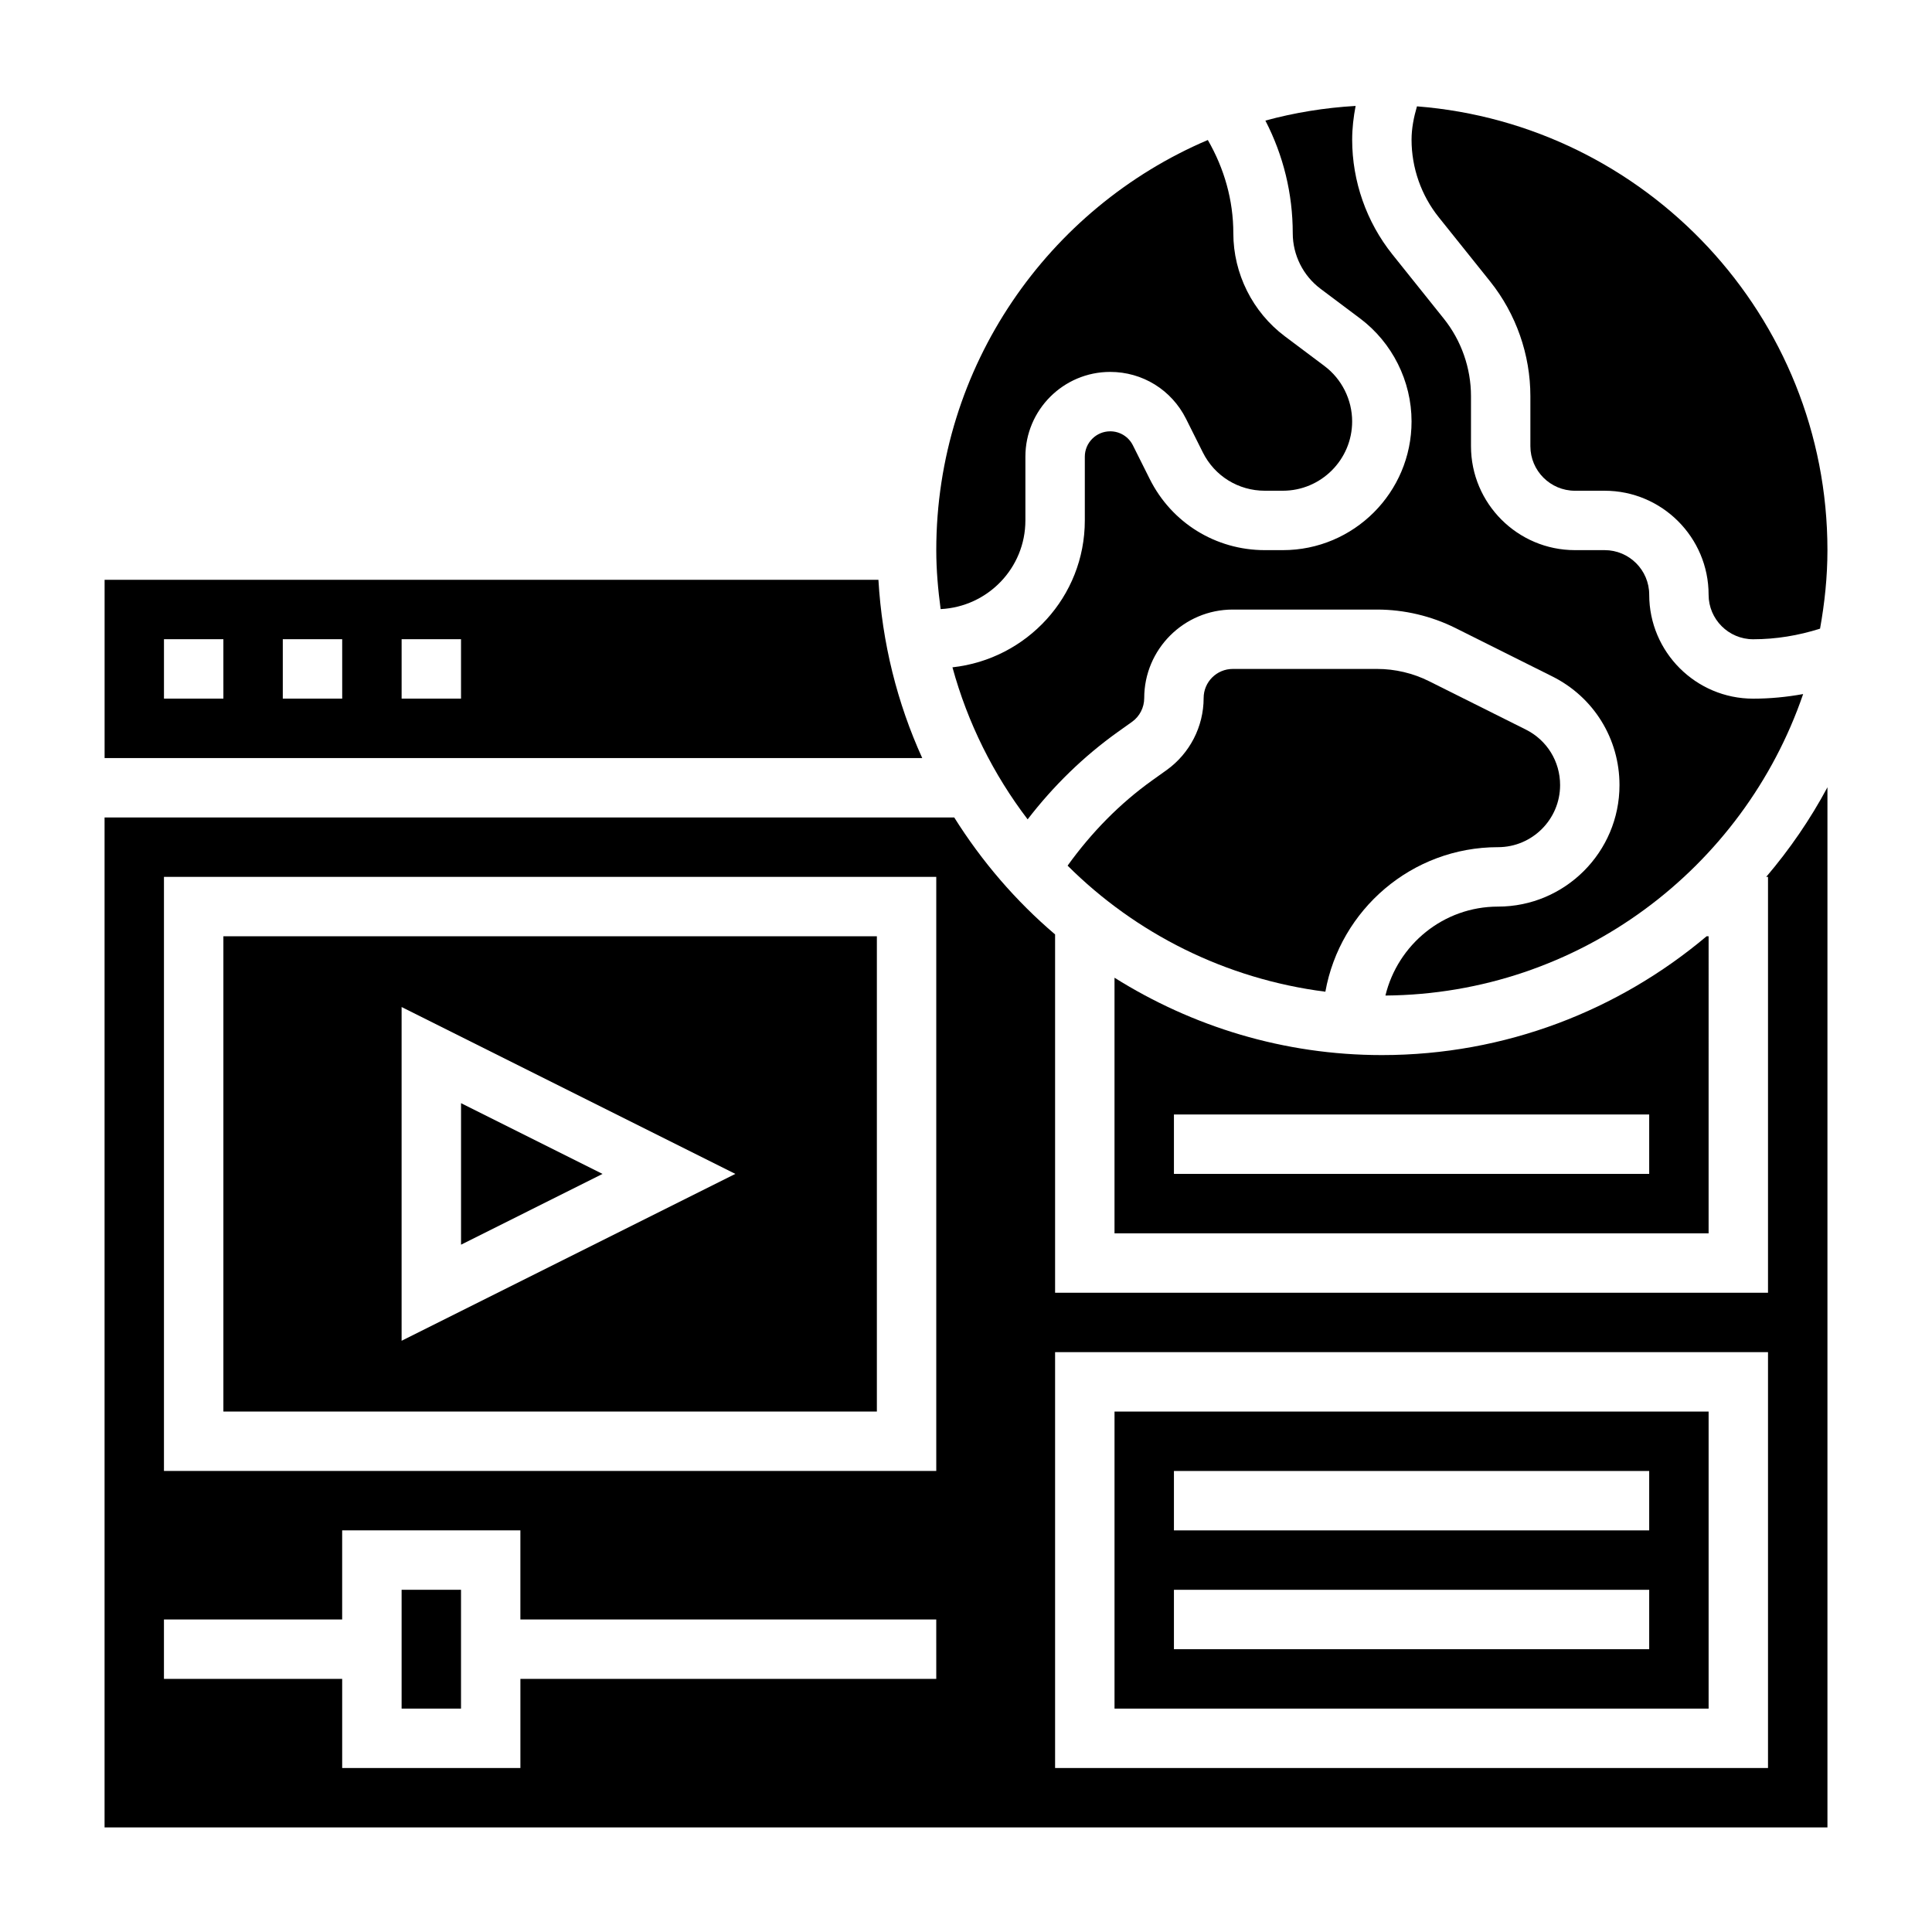 <?xml version="1.0" encoding="UTF-8"?>
<!-- Uploaded to: ICON Repo, www.svgrepo.com, Generator: ICON Repo Mixer Tools -->
<svg fill="#000000" width="800px" height="800px" version="1.1" viewBox="144 144 512 512" xmlns="http://www.w3.org/2000/svg">
 <g>
  <path d="m415.74 281.92v-16.895c0-12.391 10.078-22.465 22.469-22.465 8.566 0 16.254 4.754 20.098 12.422l4.457 8.91c3.125 6.266 9.422 10.156 16.43 10.156h4.769c10.129 0 18.371-8.242 18.371-18.367 0-5.746-2.746-11.25-7.352-14.695l-10.492-7.871c-8.551-6.418-13.645-16.621-13.645-27.293 0-8.777-2.402-17.176-6.762-24.719-42.258 17.996-71.961 59.938-71.961 108.69 0 5.312 0.473 10.5 1.156 15.625 12.48-0.613 22.461-10.871 22.461-23.496z"/>
  <path d="m376.79 297.66h-205.07v47.23h216.68c-6.613-14.555-10.633-30.473-11.609-47.23zm-173.59 31.484h-15.746v-15.742h15.742zm31.488 0h-15.746v-15.742h15.742zm31.488 0h-15.742v-15.742h15.742z"/>
  <path d="m250.43 565.31h15.742v31.488h-15.742z"/>
  <path d="m596.8 392.12h-0.535c-23.285 19.617-53.293 31.488-86.059 31.488-26.031 0-50.27-7.59-70.848-20.5v67.734h157.44zm-15.746 62.977h-125.95v-15.742h125.95z"/>
  <path d="m540.99 368.51c9.07 0 16.453-7.383 16.453-16.453 0-6.273-3.481-11.918-9.094-14.719l-25.625-12.809c-4.258-2.129-9.02-3.254-13.766-3.254h-38.258c-4.269 0-7.723 3.457-7.723 7.715 0 7.566-3.676 14.695-9.824 19.098l-3.738 2.668c-8.645 6.172-16.137 13.824-22.492 22.648 18.02 17.957 41.824 30.031 68.312 33.41 3.898-21.742 22.906-38.305 45.754-38.305z"/>
  <path d="m266.18 436.35v37.504l37.5-18.754z"/>
  <path d="m493.94 220.52 10.492 7.871c8.551 6.418 13.645 16.621 13.645 27.293 0 18.816-15.293 34.109-34.109 34.109h-4.769c-13.004 0-24.703-7.227-30.512-18.863l-4.457-8.91c-1.148-2.289-3.453-3.715-6.019-3.715-3.703 0-6.723 3.023-6.723 6.723v16.895c0 20.238-15.414 36.762-35.078 38.926 4.047 14.793 10.871 28.402 19.926 40.289 6.879-8.941 14.887-16.727 23.93-23.184l3.738-2.66c2.023-1.445 3.227-3.801 3.227-6.297 0-12.941 10.523-23.457 23.457-23.457h38.258c7.172 0 14.367 1.699 20.805 4.914l25.633 12.809c10.984 5.484 17.801 16.527 17.801 28.801 0 17.75-14.445 32.195-32.195 32.195-14.477 0-26.566 10.086-29.836 23.57 51.34-0.41 94.891-33.754 110.7-79.895-4.359 0.789-8.785 1.219-13.242 1.219-15.191 0-27.551-12.359-27.551-27.551 0-6.512-5.297-11.809-11.809-11.809h-7.871c-15.191 0-27.551-12.359-27.551-27.551v-13.25c0-7.445-2.559-14.754-7.219-20.562l-13.609-17.004c-6.875-8.594-10.66-19.395-10.66-30.398 0-3.016 0.348-6 0.914-8.957-8.227 0.48-16.223 1.793-23.914 3.883 4.758 9.207 7.254 19.359 7.254 29.871 0 5.746 2.75 11.25 7.352 14.695z"/>
  <path d="m538.91 218.59c6.871 8.598 10.656 19.398 10.656 30.402v13.25c0 6.512 5.297 11.809 11.809 11.809h7.871c15.191 0 27.551 12.359 27.551 27.551 0 6.512 5.297 11.809 11.809 11.809 6.023 0 11.957-0.977 17.727-2.809 1.215-6.766 1.957-13.699 1.957-20.809 0-61.977-48.012-112.84-108.78-117.61-0.852 2.922-1.434 5.867-1.434 8.844 0 7.445 2.559 14.754 7.219 20.562z"/>
  <path d="m612.54 376.38v110.21h-188.93v-94.953c-10.43-8.879-19.418-19.348-26.73-31h-225.17v267.65h456.58v-275.65c-4.551 8.516-10.02 16.453-16.23 23.75zm-220.42 212.54h-110.21v23.617h-47.23v-23.617h-47.234v-15.742h47.23v-23.617h47.23v23.617h110.21zm0-55.102h-204.67v-157.44h204.67zm220.42 78.719h-188.93v-110.21h188.93z"/>
  <path d="m376.38 392.12h-173.18v125.95h173.18zm-125.95 107.2v-88.449l88.449 44.223z"/>
  <path d="m596.8 518.08h-157.44v78.719h157.44zm-15.746 62.977h-125.95v-15.742h125.95zm0-31.488h-125.95v-15.742h125.95z"/>
 </g>
</svg>